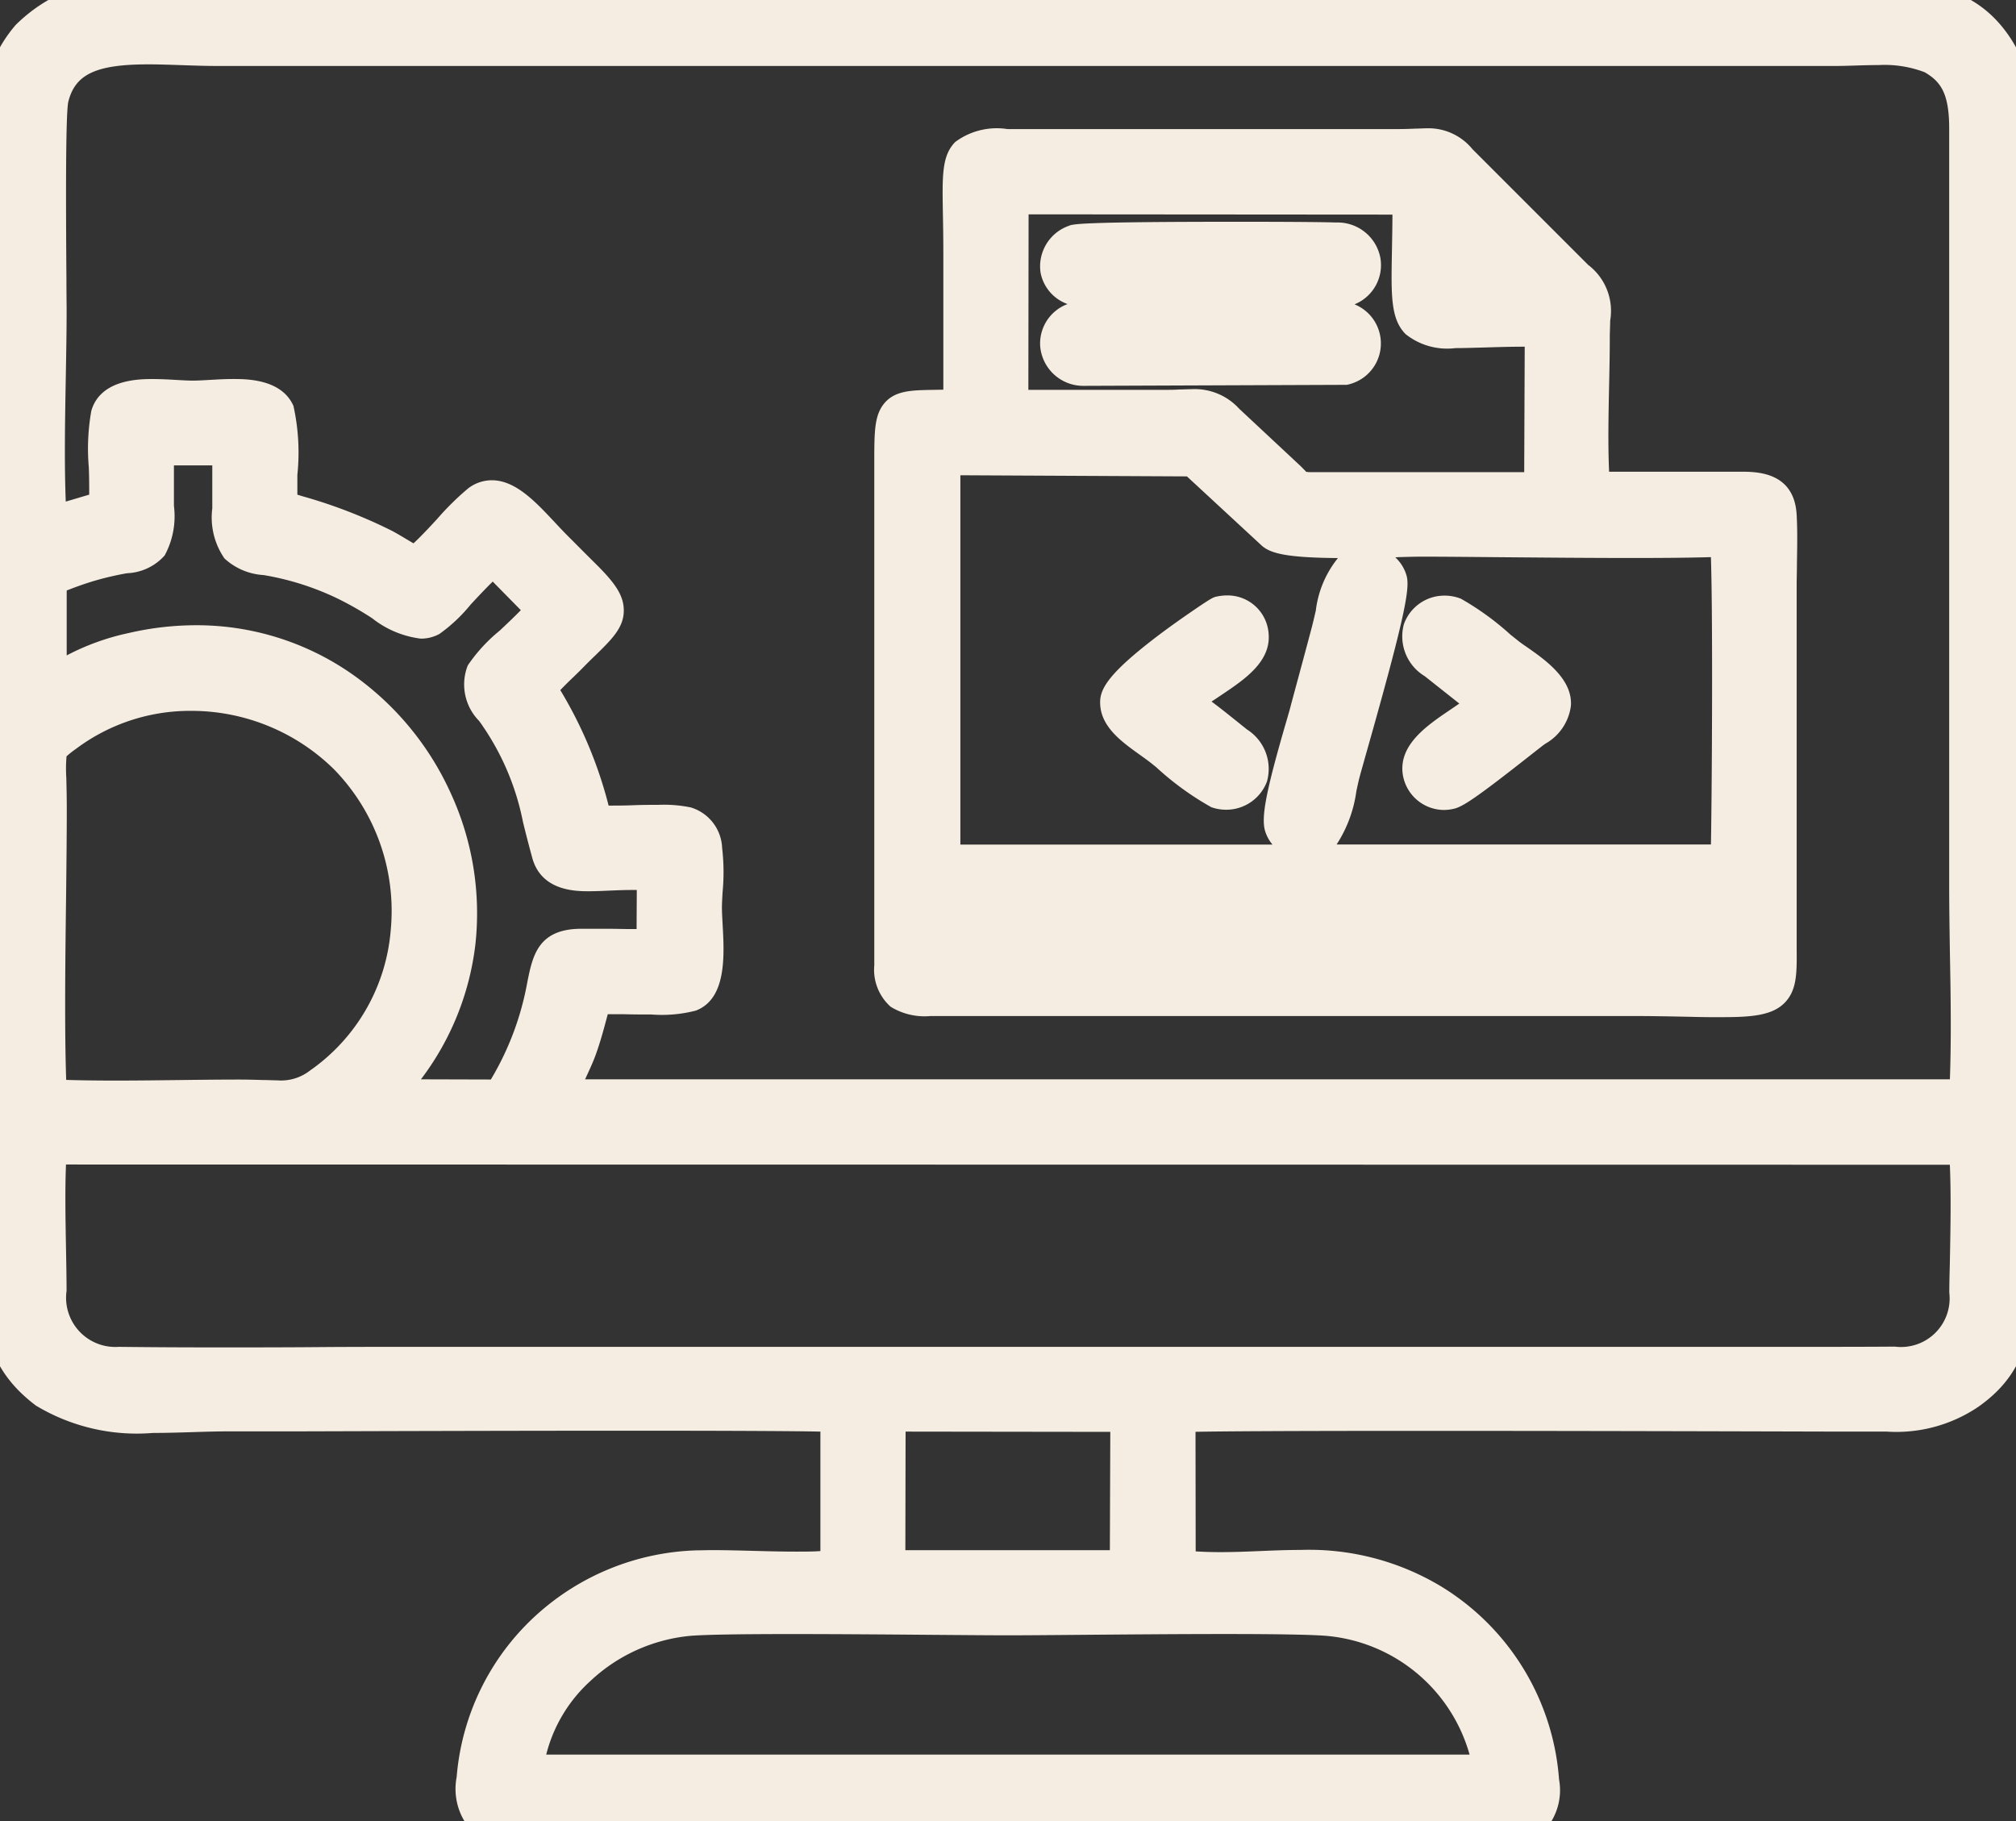 <svg xmlns="http://www.w3.org/2000/svg" xmlns:xlink="http://www.w3.org/1999/xlink" width="51.594" height="46.6" viewBox="0 0 51.594 46.6"><rect x="0" y="0" width="51.594" height="46.6" fill="#333333" stroke="none"/><defs><clipPath id="a"><rect width="51.594" height="46.6" transform="translate(0 0)" fill="#f5ede1" stroke="#f5ede1" stroke-width="1"/></clipPath></defs><g transform="translate(0 0)" clip-path="url(#a)"><path d="M21.5,36.155v4c-1.032.125-2.556-.013-3.655.021a5.823,5.823,0,0,0-5.651,5.342c-.112,1.342.481,1.06,2.533,1.06,7.935,0,16.007.053,23.924,0,.687,0,.811-.315.76-1a5.812,5.812,0,0,0-2.773-4.549c-2.354-1.424-4.23-.592-6.53-.873l-.008-4c.6-.079,16.292-.023,18.153-.02a3.262,3.262,0,0,0,2.086-.537c1.279-.89,1.225-2.06,1.225-3.983V5.551c0-1.779.267-3.324-.687-4.521C49.936-.144,48.512.009,46.658.009H4.995C3.182.009,1.737-.161.776.965-.236,2.151.033,3.587.033,5.429V31.491c0,1.986-.125,3.095,1.186,4.082,1.1.824,3.081.561,4.633.561,1.31,0,15.04-.061,15.643.021M1.216,13.491c-.117-1.7-.01-3.81-.01-5.554,0-.821-.061-4.987.052-5.448.418-1.7,2.471-1.3,4.288-1.3H46.964a5.926,5.926,0,0,1,2.548.228,1.837,1.837,0,0,1,.876,1.871V22.62c0,1.762.089,3.761-.008,5.5l-36.146,0c.086-.342.381-.871.536-1.291.172-.47.257-.878.4-1.371a20.884,20.884,0,0,0,2.454-.057c.561-.215.346-1.53.346-2.167,0-.652.236-1.906-.426-2.085-.415-.112-1.813.01-2.394-.045a10.56,10.56,0,0,0-1.422-3.5,8.592,8.592,0,0,1,.815-.853c.965-.98,1.263-1.03.416-1.892-.277-.281-.511-.519-.791-.8-.659-.66-1.318-1.587-1.885-1.162-.441.331-1.255,1.4-1.659,1.593-.26-.118-.566-.328-.827-.466a19.916,19.916,0,0,0-2.677-1.01,20.547,20.547,0,0,0-.067-2.427c-.248-.566-1.486-.349-2.119-.349-.653,0-1.933-.231-2.118.41-.137.473.025,1.792-.06,2.385Zm23.425-3.033c.009-1.329,0-2.66,0-3.989,0-2.572-.262-2.666,1.214-2.662h9.911c.926,0,1.055-.147,1.562.366L40.3,7.14c.547.533.4.566.4,1.531,0,1.185-.09,2.772.015,3.907,1.205-.01,2.412,0,3.617,0,.628,0,1.11-.038,1.15.623.032.552,0,1.21,0,1.774v8.993c0,1.881.257,1.538-3.781,1.538H23.838c-.692,0-.959-.093-.963-.8l0-12.484c0-2.043-.121-1.656,1.764-1.762M50.375,29.306c.086,1.114.027,2.63.012,3.778A1.736,1.736,0,0,1,48.5,34.959c-2.528.014-5.061,0-7.589,0H10.624c-2.524,0-5.068.031-7.589,0a1.744,1.744,0,0,1-1.83-1.935c0-1.146-.076-2.608.013-3.726ZM44.253,13.74c.105.584.053,8.025.019,8.374l-20.2,0,0-10.453,6.492.031,2.052,1.9c.363.3,3.061.157,3.759.157,1.765,0,6.465.083,7.873-.01M13.4,45.4a4.609,4.609,0,0,1,4.218-4.037c1.2-.1,6.531-.015,8.177-.015,1.683,0,6.925-.083,8.177.015A4.619,4.619,0,0,1,38.192,45.4ZM1.215,28.114c-.1-1.863-.009-5.25-.009-7.39,0-1.649-.159-1.522.462-1.982A5.59,5.59,0,0,1,8.22,27.8c-.654.46-1,.32-2.124.32-1.586,0-3.313.065-4.881-.008M25.821,10.467l.007-5.488,10.312.008c.021,4.129-.6,3.338,3.386,3.381l-.017,4.209-5.948,0c-.426,0-.425-.117-.648-.321l-1.549-1.447c-.451-.472-.762-.345-1.591-.345-1.316,0-2.637.012-3.952,0M1.211,14.78a10.409,10.409,0,0,1,1.111-.4c1.43-.416,1.635,0,1.632-1.423,0-.509,0-1.021.006-1.54l1.968.005c.016.525.005,1.07,0,1.6-.006,1.7.534.733,2.907,1.847,1.046.49,1.67,1.195,2.169.927.278-.15,1.271-1.406,1.646-1.568l1.342,1.364c-.211.4-1.421,1.358-1.578,1.671-.207.412.185.788.361,1.068A9.507,9.507,0,0,1,14.1,21.835c.224.784,1.393.326,2.7.478l-.01,1.948c-.625.045-1.313,0-1.948.008-1.29.023-.293,1.1-2,3.854l-3.135-.009c.107-.2.2-.234.361-.419A6.783,6.783,0,0,0,3.4,16.685a9.577,9.577,0,0,0-2.2.909ZM22.673,40.167l.007-4.033,6.24.008-.014,4.028Zm1.383-15.841v-1H44.309l-.024,1Zm3.49-18.089c.181-.077,5.761-.079,6.635-.048a.59.59,0,0,1,.3,1.129c-.192.074-5.764.073-6.673.048-.781-.021-.947-.842-.265-1.129m.067,1.973,6.623-.017a.586.586,0,0,1,.178,1.15l-6.666.025a.583.583,0,0,1-.135-1.158m7.125,6.328a.553.553,0,0,1,.777.329,39.449,39.449,0,0,1-1.2,4.891c-.146.55-.249,1.524-.691,1.692a.581.581,0,0,1-.769-.32,13.605,13.605,0,0,1,.666-2.957c.177-.655.353-1.3.52-1.933.213-.8.267-1.493.7-1.7m3.375,3.433-1.347-1.06c-.83-.61-.162-1.355.44-1.12a15.552,15.552,0,0,1,1.367,1.026c.317.247,1.162.723,1.129,1.213-.024.354-.335.509-.561.683a19.312,19.312,0,0,1-2.05,1.5.572.572,0,0,1-.7-.482c-.089-.717,1.429-1.254,1.72-1.761m-7.875.082a12.366,12.366,0,0,1,1.37,1.018c.81.64.119,1.314-.441,1.114A15.217,15.217,0,0,1,29.8,19.164c-.5-.4-1.153-.732-1.15-1.194,0-.525,2.554-2.2,2.6-2.211a.565.565,0,0,1,.719.508c.062.728-1.5,1.211-1.73,1.786M44.253,13.74c.1.107.08-.185.1.193.022.865.048,7.934-.044,8.244l-20.25-.021c-.093-.241-.135-10-.02-10.526.485-.1,3.959-.03,4.939-.03.256,0,1.476-.075,1.592.095l-6.492-.031,0,10.453,20.2,0c.034-.349.086-7.79-.019-8.374M37.32,7.178l0-1.3a5.245,5.245,0,0,1,.681.62,4.58,4.58,0,0,1,.633.7Z" fill="#f5ede1" fill-rule="evenodd"/><path d="M13.265,47.1a1.669,1.669,0,0,1-1.3-.378,1.6,1.6,0,0,1-.278-1.248A6.284,6.284,0,0,1,13.7,41.353a6.388,6.388,0,0,1,4.126-1.679c.126,0,.261-.006.413-.006.333,0,.7.01,1.046.019s.731.019,1.081.019c.235,0,.445,0,.63-.014V36.635c-.6-.012-1.949-.023-4.931-.023-2.935,0-6.381.011-8.44.017l-1.772,0c-.288,0-.591.009-.911.019s-.679.021-1.023.021a5.009,5.009,0,0,1-3-.7c-1.4-1.056-1.4-2.295-1.387-4.008,0-.152,0-.31,0-.474V5.429c0-.325-.009-.64-.017-.944C-.524,3.022-.559,1.759.4.64A4.038,4.038,0,0,1,3.794-.5c.187,0,.378,0,.575,0s.413,0,.625,0H46.658c.2,0,.385,0,.571,0s.354,0,.524,0c1.339,0,2.615.093,3.511,1.216s.854,2.464.814,3.888c-.009.307-.018.624-.018.945V31.838c0,1.838,0,3.165-1.44,4.169a3.742,3.742,0,0,1-2.348.627h-.024l-1.5,0c-2.325-.006-6.653-.018-10.317-.018-3.607,0-5.174.012-5.835.024L30.6,39.7c.2.013.411.019.641.019.343,0,.688-.014,1.022-.028s.68-.028,1.024-.028a6.552,6.552,0,0,1,3.6.937,6.329,6.329,0,0,1,3.013,4.939,1.529,1.529,0,0,1-.278,1.188,1.268,1.268,0,0,1-.978.351c-2.315.015-4.853.022-7.757.022-2.7,0-5.452-.006-8.112-.012s-5.384-.012-8.057-.012c-.334,0-.631.008-.892.014C13.618,47.1,13.434,47.1,13.265,47.1Zm-.558-1.056a1.428,1.428,0,0,0,.558.056c.156,0,.334,0,.54-.01.268-.007.571-.015.918-.015,2.675,0,5.412.006,8.06.012s5.41.012,8.11.012c2.9,0,5.437-.007,7.751-.022a.687.687,0,0,0,.249-.032,1.119,1.119,0,0,0,.016-.433,5.327,5.327,0,0,0-2.533-4.158,5.545,5.545,0,0,0-3.084-.793c-.324,0-.644.013-.983.027s-.7.029-1.063.029a9.847,9.847,0,0,1-1.2-.067L29.6,40.6l-.01-4.881.436-.057c.106-.014.353-.046,6.4-.046,3.665,0,7.994.012,10.32.018l1.5,0h.022a2.752,2.752,0,0,0,1.777-.448c.975-.678,1.013-1.468,1.011-3.347V5.551c0-.335.009-.659.018-.973.038-1.342.068-2.4-.6-3.236C49.916.632,49.119.5,47.752.5c-.167,0-.339,0-.515,0s-.381,0-.58,0H4.995c-.218,0-.431,0-.637,0s-.381,0-.564,0c-1.274,0-2.071.126-2.638.79C.451,2.116.478,3.1.516,4.458c.009.311.017.632.017.971V31.491c0,.166,0,.325,0,.479-.009,1.742.025,2.478.988,3.2a4.268,4.268,0,0,0,2.4.5c.328,0,.666-.01.992-.02s.638-.02.941-.02l1.769,0c2.06-.006,5.507-.017,8.443-.017,5.15,0,5.394.033,5.5.047l.433.059V40.6l-.44.053a9.974,9.974,0,0,1-1.191.057c-.363,0-.741-.01-1.107-.02s-.7-.018-1.02-.018c-.141,0-.266,0-.382.005a5.388,5.388,0,0,0-3.48,1.416,5.287,5.287,0,0,0-1.688,3.468A1.128,1.128,0,0,0,12.707,46.044ZM38.73,45.9H12.868l.034-.532a4.65,4.65,0,0,1,1.524-3.084,5.271,5.271,0,0,1,3.153-1.42c.408-.033,1.287-.049,2.689-.049,1.169,0,2.525.011,3.615.02.8.007,1.484.012,1.914.012s1.138-.006,1.943-.013c1.134-.009,2.42-.02,3.577-.02,1.39,0,2.272.016,2.7.049a5.231,5.231,0,0,1,3.154,1.423,4.721,4.721,0,0,1,1.524,3.076Zm-24.75-1h23.63a4.188,4.188,0,0,0-3.675-3.039c-.392-.031-1.273-.046-2.618-.046-1.153,0-2.436.011-3.568.02-.806.007-1.5.013-1.951.013s-1.124-.006-1.922-.012c-1.088-.009-2.442-.02-3.606-.02-1.355,0-2.233.015-2.608.046a4.327,4.327,0,0,0-2.55,1.153A3.792,3.792,0,0,0,13.979,44.9ZM29.4,40.67l-7.232,0,.009-5.033,7.241.009Zm-6.23-1,5.234,0,.011-3.028-5.239-.007Zm-17.612-4.2c-.949,0-1.777,0-2.533-.014a2.3,2.3,0,0,1-1.712-.69A2.509,2.509,0,0,1,.7,33.024c0-.336-.007-.7-.015-1.078-.017-.923-.035-1.878.029-2.689l.037-.46,50.082.009.036.461c.07.9.047,2.047.027,3.057-.005.267-.01.525-.014.766A2.233,2.233,0,0,1,48.5,35.459c-.727,0-1.518.006-2.417.006q-1.295,0-2.589,0t-2.585,0H10.624c-.84,0-1.7,0-2.525.007S6.407,35.472,5.562,35.472ZM1.689,29.8c-.027.661-.013,1.405,0,2.13.007.386.014.751.015,1.1a1.26,1.26,0,0,0,1.336,1.436c.752.009,1.577.014,2.521.014.843,0,1.7,0,2.533-.007s1.688-.007,2.529-.007H40.907q1.293,0,2.587,0t2.587,0c.9,0,1.687,0,2.412-.006a1.244,1.244,0,0,0,1.394-1.381c0-.244.008-.5.014-.773.016-.817.034-1.725,0-2.5Zm1.265-1.148c-.687,0-1.247-.011-1.763-.035L.74,28.592l-.024-.451C.645,26.834.668,24.778.688,22.964c.009-.815.018-1.585.018-2.24,0-.33-.007-.588-.012-.8-.024-.934.016-1.1.666-1.581l.01-.008a5.858,5.858,0,0,1,3.515-1.152,6.226,6.226,0,0,1,4.37,1.79,6.188,6.188,0,0,1,1.739,4.91,5.846,5.846,0,0,1-2.486,4.322,2.5,2.5,0,0,1-1.808.422c-.175-.005-.374-.012-.6-.012-.5,0-1.027.007-1.537.013C4.033,28.642,3.488,28.649,2.954,28.649Zm-1.26-1.017c.376.011.787.017,1.26.017.528,0,1.069-.007,1.592-.013s1.043-.013,1.549-.013c.245,0,.452.006.634.012.138,0,.258.008.365.008a1.2,1.2,0,0,0,.837-.249A4.861,4.861,0,0,0,10,23.8a5.189,5.189,0,0,0-1.457-4.118,5.206,5.206,0,0,0-3.656-1.491,4.865,4.865,0,0,0-2.919.955l-.01.008a2.5,2.5,0,0,0-.255.2,3.608,3.608,0,0,0-.006.549c.005.213.012.478.012.82,0,.66-.009,1.433-.018,2.251C1.67,24.573,1.65,26.359,1.694,27.632Zm11.428.992-4.241-.012.385-.731a1.383,1.383,0,0,1,.307-.392,1.573,1.573,0,0,0,.118-.121,6.135,6.135,0,0,0,1.481-3.319,6.34,6.34,0,0,0-.551-3.351,6.49,6.49,0,0,0-2.2-2.648,5.945,5.945,0,0,0-3.391-1.056,6.648,6.648,0,0,0-1.508.178,5.248,5.248,0,0,0-1.572.618,3.153,3.153,0,0,1-.584.28l-.655.212.005-3.837.309-.127A10.894,10.894,0,0,1,2.183,13.9a8.817,8.817,0,0,1,.887-.2,3.055,3.055,0,0,0,.343-.076,2.826,2.826,0,0,0,.041-.661c0-.5,0-1.025.006-1.551l.009-.492,2.943.007.015.484c.012.4.009.82.006,1.221q0,.2,0,.392a1.562,1.562,0,0,0,.06.614,2.15,2.15,0,0,0,.437.107,8.018,8.018,0,0,1,2.122.672,9.076,9.076,0,0,1,1.008.571,2.505,2.505,0,0,0,.709.367c.1-.076.353-.35.541-.552a4.555,4.555,0,0,1,1.145-1.033l.314-.136,1.838,1.868-.17.323a5.08,5.08,0,0,1-.963,1.052,7.184,7.184,0,0,0-.612.616c-.022.067.123.267.2.376.046.064.094.13.137.2a7.558,7.558,0,0,1,1.149,2.736c.063.261.135.557.234.9.012.042.032.113.486.113.138,0,.294-.007.46-.014.191-.008.408-.018.632-.018a5.967,5.967,0,0,1,.7.037l.444.052-.015,2.858-.462.033c-.2.014-.413.021-.675.021-.188,0-.379,0-.563-.007s-.362-.007-.538-.007l-.2,0a.539.539,0,0,0-.233.034,2.161,2.161,0,0,0-.139.521,8.411,8.411,0,0,1-1.208,3.062Zm-2.347-1.007,1.787.005a7.4,7.4,0,0,0,.935-2.5c.133-.658.27-1.338,1.335-1.357.254,0,.518,0,.773,0,.18,0,.366.007.545.007h.142l.005-1h-.135c-.2,0-.4.009-.588.017s-.343.015-.5.015c-.33,0-1.208,0-1.448-.839-.1-.367-.179-.674-.244-.944a6.592,6.592,0,0,0-1.024-2.438c-.024-.039-.06-.088-.1-.141a1.328,1.328,0,0,1-.286-1.418,4.162,4.162,0,0,1,.819-.891c.155-.146.373-.351.538-.522l-.719-.731c-.186.18-.417.428-.566.589a4.072,4.072,0,0,1-.8.752.991.991,0,0,1-.474.119,2.49,2.49,0,0,1-1.244-.521,8.267,8.267,0,0,0-.9-.512,7.027,7.027,0,0,0-1.881-.594,1.613,1.613,0,0,1-1-.425,1.841,1.841,0,0,1-.312-1.282q0-.2,0-.4c0-.231,0-.466,0-.7l-.982,0c0,.349,0,.7,0,1.037a2.1,2.1,0,0,1-.237,1.268,1.358,1.358,0,0,1-.963.455,7.836,7.836,0,0,0-.793.182c-.272.079-.512.166-.751.26l0,1.661A6.185,6.185,0,0,1,3.29,16.2a7.648,7.648,0,0,1,1.736-.2,6.94,6.94,0,0,1,3.959,1.233,7.49,7.49,0,0,1,2.546,3.055,7.34,7.34,0,0,1,.635,3.881A7.077,7.077,0,0,1,10.775,27.617Zm40.077,1-37.26,0L13.748,28a5.08,5.08,0,0,1,.322-.81c.084-.183.171-.373.23-.532.105-.288.178-.56.255-.848.042-.156.085-.317.135-.49l.1-.34.354-.019c.074,0,.17-.006.3-.006.155,0,.341,0,.537.005.226,0,.46.007.683.007a5.8,5.8,0,0,0,.763-.03,3.653,3.653,0,0,0,.061-1.227c-.01-.172-.018-.334-.018-.474s.009-.3.019-.464a5.8,5.8,0,0,0,.012-.8c-.024-.275-.088-.34-.088-.34a2.955,2.955,0,0,0-.568-.03c-.2,0-.416,0-.63.01s-.43.01-.625.01-.363-.005-.488-.017l-.389-.037-.058-.387a9.744,9.744,0,0,0-1.3-3.206l-.217-.392.172-.254a5.19,5.19,0,0,1,.649-.7c.082-.079.159-.154.224-.22.124-.126.237-.236.336-.334a4.03,4.03,0,0,0,.424-.451,2.162,2.162,0,0,0-.344-.406l-.1-.1c-.239-.243-.446-.452-.691-.7-.122-.122-.242-.251-.359-.376-.224-.24-.688-.738-.861-.747l-.011.008a6.842,6.842,0,0,0-.657.659,4.435,4.435,0,0,1-1.087.985l-.21.1-.211-.1a5.545,5.545,0,0,1-.539-.3c-.113-.068-.22-.132-.315-.182a12.124,12.124,0,0,0-2.115-.812,2.859,2.859,0,0,1-.586-.211l-.222-.133-.019-.258c-.015-.2-.01-.529-.006-.912a12.712,12.712,0,0,0-.024-1.349A1.235,1.235,0,0,0,5.97,10.7c-.186,0-.379.011-.566.022-.169.01-.328.019-.47.019s-.3-.009-.467-.019c-.184-.011-.374-.022-.557-.022-.464,0-.592.077-.615.1a6.158,6.158,0,0,0-.025,1.123A7.824,7.824,0,0,1,3.251,13.1l-.045.317L.76,14.148l-.043-.623C.636,12.343.66,10.984.684,9.67.7,9.061.706,8.485.706,7.937.706,7.78.7,7.5.7,7.15A44.712,44.712,0,0,1,.772,2.37C1.2.647,3.016.647,3.793.647c.291,0,.592.01.884.02s.586.02.869.02H46.964c.152,0,.321-.005.5-.011.2-.006.408-.012.619-.012a3.482,3.482,0,0,1,1.68.318,2.305,2.305,0,0,1,1.126,2.3V22.62c0,.559.009,1.13.018,1.736.02,1.274.04,2.591-.027,3.794Zm-35.88-1,34.93,0c.038-1.04.021-2.161,0-3.251-.009-.583-.018-1.185-.018-1.751V3.287c0-.905-.22-1.2-.626-1.438a2.881,2.881,0,0,0-1.18-.184c-.2,0-.4.006-.589.012s-.362.011-.53.011H5.546c-.3,0-.607-.011-.9-.021s-.576-.02-.849-.02c-1.339,0-1.875.252-2.05.961C1.668,2.98,1.692,6,1.7,7.142c0,.355.005.637.005.8,0,.557-.011,1.137-.022,1.751-.019,1.063-.039,2.155,0,3.143l.6-.178c0-.209,0-.461-.011-.708a5.516,5.516,0,0,1,.065-1.436C2.57,9.7,3.579,9.7,3.91,9.7c.211,0,.426.012.614.023.153.009.3.017.41.017s.258-.008.412-.017c.192-.011.409-.024.623-.024.339,0,1.239,0,1.541.689a5.5,5.5,0,0,1,.1,1.765c0,.176,0,.354,0,.506l.128.039a12.981,12.981,0,0,1,2.292.885c.119.063.242.137.361.208l.191.113c.183-.166.437-.441.608-.626a7.036,7.036,0,0,1,.791-.78.994.994,0,0,1,.607-.208c.6,0,1.109.541,1.6,1.065.111.119.225.241.335.351.248.248.455.458.7.7l.1.1c.409.416.645.733.641,1.121,0,.437-.31.736-.734,1.151-.1.095-.206.2-.324.321-.073.074-.154.153-.241.237-.106.1-.225.218-.326.324a10.921,10.921,0,0,1,1.237,2.955c.186,0,.4,0,.624-.009s.445-.01.652-.01a3.392,3.392,0,0,1,.829.067,1.128,1.128,0,0,1,.8,1.036,5.388,5.388,0,0,1,.012,1.128c-.009.151-.017.293-.017.4s.008.261.017.419c.045.807.106,1.912-.684,2.215a3.454,3.454,0,0,1-1.138.1c-.23,0-.468,0-.7-.007l-.417,0-.03.113c-.083.31-.161.6-.282.935-.073.2-.168.4-.26.6Zm29.135-1.59c-.234,0-.506,0-.82-.009C42.86,26.012,42.328,26,41.7,26H23.817a1.655,1.655,0,0,1-1.023-.237,1.267,1.267,0,0,1-.419-1.061l0-12.487c0-.124,0-.239,0-.345,0-.794,0-1.192.218-1.5.273-.375.7-.383,1.284-.393l.265-.005c0-.768,0-1.541,0-2.294q0-.607,0-1.214c0-.381-.006-.7-.011-.988-.018-.995-.027-1.494.316-1.843a1.779,1.779,0,0,1,1.335-.33h9.984c.184,0,.335-.006.468-.012.1,0,.2-.008.283-.008a1.451,1.451,0,0,1,1.166.534l2.962,2.962a1.478,1.478,0,0,1,.563,1.427c0,.13-.01.277-.01.461,0,.367-.008.764-.017,1.184-.016.762-.032,1.546,0,2.22h.656l1.942,0h.765c.41,0,1.37,0,1.436,1.094.023.393.015.824.008,1.241,0,.2-.007.385-.007.564v8.993c0,.112,0,.216,0,.313.005.619.009,1.066-.311,1.389S44.816,26.028,44.107,26.029ZM41.7,25c.633,0,1.169.008,1.6.015.31,0,.578.009.8.009a2.892,2.892,0,0,0,.852-.065,3.569,3.569,0,0,0,.027-.676c0-.1,0-.206,0-.322V14.973c0-.187,0-.387.007-.58.007-.4.014-.81-.007-1.165a.413.413,0,0,0-.02-.117,1.412,1.412,0,0,0-.418-.035h-.211c-.508,0-1.017,0-1.526,0h-.97c-.429,0-.784,0-1.119,0l-.46,0-.042-.458a26.5,26.5,0,0,1-.034-2.79c.009-.415.017-.807.017-1.163,0-.2.006-.366.011-.5A1.552,1.552,0,0,0,40.2,7.8a1.322,1.322,0,0,0-.256-.3l0,0L36.976,4.527c-.236-.239-.283-.239-.457-.239-.067,0-.149,0-.243.007-.136.006-.3.012-.509.012H25.784a3.332,3.332,0,0,0-.618.037,5.671,5.671,0,0,0-.033,1.119c.005.289.011.616.011,1.006s0,.808,0,1.213c0,.911,0,1.853,0,2.78l0,.469-.469.026c-.308.017-.566.022-.773.026-.184,0-.389.007-.5.022a7.344,7.344,0,0,0-.023.866c0,.108,0,.224,0,.349l0,12.484a.874.874,0,0,0,.029.267,1.442,1.442,0,0,0,.413.034H41.7Zm3.07-.178H23.556l0-2H44.821Zm-20.218-1h0Zm20.126-1.149-20.966-.022-.123-.32a7.371,7.371,0,0,1-.092-1.844c-.015-.947-.026-2.186-.03-3.49-.006-1.884,0-5.1.08-5.478l.028-.126v-.236h.248l.113-.023a12.444,12.444,0,0,1,1.878-.063c.7,0,1.482.008,2.113.015.438,0,.816.008,1.047.008.042,0,.111,0,.2-.005.156,0,.37-.011.584-.011.608,0,.97.043,1.173.266l1.985,1.836a6.208,6.208,0,0,0,1.511.1c.471,0,.952-.012,1.339-.022.263-.007.471-.012.613-.012.495,0,1.207.006,2.032.014,1.062.01,2.267.02,3.339.02,1.223,0,2.031-.014,2.469-.043l.038,0a.473.473,0,0,1,.095-.006l.1-.006.025.026a.506.506,0,0,1,.366.463c0,.02,0,.053.006.106l0,.1c.011.452.023,2.448.021,4.343a28.164,28.164,0,0,1-.085,4.056l-.049.165-.013.129H44.7Zm-20.1-10.511,0,9.451h7.988a.989.989,0,0,1-.184-.331c-.116-.353.014-1.027.556-2.883.046-.159.083-.284.1-.359l.094-.349c.148-.548.288-1.065.425-1.582.044-.164.081-.326.117-.482a2.643,2.643,0,0,1,.567-1.346c-1.316-.01-1.712-.12-1.936-.306l-.02-.018-1.909-1.766Zm11.13,2.1a1.015,1.015,0,0,1,.289.468c.09.322-.032,1.018-1.019,4.5-.084.3-.15.53-.182.651-.027.1-.054.229-.083.363a3.323,3.323,0,0,1-.506,1.366h9.58c.014-.8.029-2.517.029-4.258,0-1.764-.015-2.651-.03-3.095-.481.015-1.154.022-2.034.022-1.077,0-2.283-.011-3.348-.02-.823-.007-1.533-.014-2.023-.014-.129,0-.341.005-.587.012ZM33.335,20.98a.124.124,0,0,0,.056.012.146.146,0,0,0,.038,0,3.033,3.033,0,0,0,.3-.948c.031-.146.061-.284.094-.409s.1-.367.187-.667c.244-.86.968-3.418,1.006-3.972a.056.056,0,0,0-.066,0c-.123.06-.231.526-.309.866-.038.164-.077.334-.125.514-.138.519-.284,1.061-.426,1.586L34,18.3c-.023.084-.061.214-.109.379A13.492,13.492,0,0,0,33.335,20.98Zm3.628-.253a1.072,1.072,0,0,1-1.066-.933c-.092-.744.63-1.233,1.211-1.626.072-.049.156-.106.239-.164l-.884-.7a1.189,1.189,0,0,1-.535-1.328,1.1,1.1,0,0,1,1.045-.734,1.138,1.138,0,0,1,.415.079,7.13,7.13,0,0,1,1.271.922l.22.175c.049.038.121.089.2.142.466.326,1.17.817,1.124,1.5a1.3,1.3,0,0,1-.653.971c-.035.025-.069.049-.1.074-.066.051-.169.132-.294.23-1.406,1.107-1.737,1.32-1.964,1.365A1.162,1.162,0,0,1,36.963,20.727Zm.009-4.48a.109.109,0,0,0-.095.046c0,.015.027.1.185.216l.013.01,1.686,1.327-.215.375a2.778,2.778,0,0,1-.878.776c-.229.155-.766.519-.779.676a.067.067,0,0,0,.073.055c.268-.146,1.209-.887,1.572-1.173.129-.1.235-.185.3-.237.042-.032.086-.064.131-.1.151-.107.223-.166.234-.215-.05-.169-.536-.509-.7-.621-.088-.061-.17-.119-.238-.172l-.231-.183c-.236-.189-.857-.685-1.021-.775A.137.137,0,0,0,36.972,16.247Zm-5.6,4.474A1.116,1.116,0,0,1,31,20.656a7.425,7.425,0,0,1-1.414-1.027l-.092-.074c-.1-.081-.212-.16-.329-.244-.475-.341-1.014-.727-1.01-1.345,0-.357.251-.765,1.482-1.7.354-.268.69-.5.91-.651.479-.326.508-.333.606-.352a1.252,1.252,0,0,1,.249-.026,1.052,1.052,0,0,1,1.065.981c.061.712-.617,1.168-1.161,1.535-.085.057-.194.131-.3.2.23.17.469.363.68.532l.228.183A1.193,1.193,0,0,1,32.424,20,1.112,1.112,0,0,1,31.375,20.721Zm-.024-1,.024,0a.137.137,0,0,0,.1-.043c0-.016-.028-.094-.18-.214l-.236-.189A9.157,9.157,0,0,0,30,18.495l-.4-.21.167-.417a2.386,2.386,0,0,1,.973-.938c.213-.143.71-.478.723-.62,0-.056-.03-.064-.055-.066-.183.117-.651.432-1.124.787a5.867,5.867,0,0,0-1.119.984,2.977,2.977,0,0,0,.575.484c.121.087.247.177.368.273l.1.076C30.977,19.462,31.256,19.663,31.351,19.719Zm2.21-6.638h-.005a1.057,1.057,0,0,1-.89-.362c-.029-.031-.057-.06-.091-.09l0,0L31,11.158a.56.56,0,0,0-.521-.206c-.077,0-.164,0-.264.006-.129,0-.275.009-.444.009l-1.28,0-1.284,0c-.531,0-.974,0-1.393-.006l-.5,0,.008-6.483,11.309.009,0,.5c0,.571-.006,1.056-.014,1.445a5.049,5.049,0,0,0,.064,1.415,1.348,1.348,0,0,0,.564.058c.181,0,.4-.006.649-.014.423-.012.967-.028,1.629-.021l.5.005-.021,5.2Zm-.13-1.009a.859.859,0,0,0,.132.009l5.448,0,.013-3.211c-.42,0-.775.013-1.093.022-.258.007-.482.014-.678.014a1.71,1.71,0,0,1-1.277-.357c-.384-.391-.372-.974-.35-2.135.005-.265.011-.574.013-.924l-9.312-.007-.006,4.491.887,0,1.282,0,1.283,0c.152,0,.289,0,.41-.009.1,0,.2-.007.3-.007a1.538,1.538,0,0,1,1.234.5l1.538,1.436c.057.052.1.1.137.135Zm-5.7-2.2h-.017a1.106,1.106,0,0,1-1.09-1.013,1.076,1.076,0,0,1,.7-1.08,1.067,1.067,0,0,1-.69-.8,1.1,1.1,0,0,1,.717-1.2c.11-.047.249-.106,4.362-.106,1.183,0,2.159.007,2.485.019a1.113,1.113,0,0,1,1.132.906,1.082,1.082,0,0,1-.662,1.188,1.079,1.079,0,0,1-.137,2.046l-.057.014ZM27.677,8.71a.076.076,0,0,0-.054.08c0,.055.086.072.143.078l6.556-.025a.09.09,0,0,0,.021-.069c0-.021-.006-.069-.128-.081Zm.017-1.99c-.058.033-.077.065-.076.073s.058.069.206.073c.329.009,1.305.015,2.429.015,2.293,0,3.733-.023,4.073-.047a.1.1,0,0,0,.018-.073c-.01-.062-.141-.071-.181-.073-.311-.011-1.3-.018-2.45-.018C29.436,6.67,28.011,6.695,27.694,6.72ZM39.446,7.7l-2.628-.026.006-2.5.659.224a3.952,3.952,0,0,1,.888.755c.043.047.107.109.175.175a2.677,2.677,0,0,1,.538.638Z" fill="#f5ede1"/></g></svg>